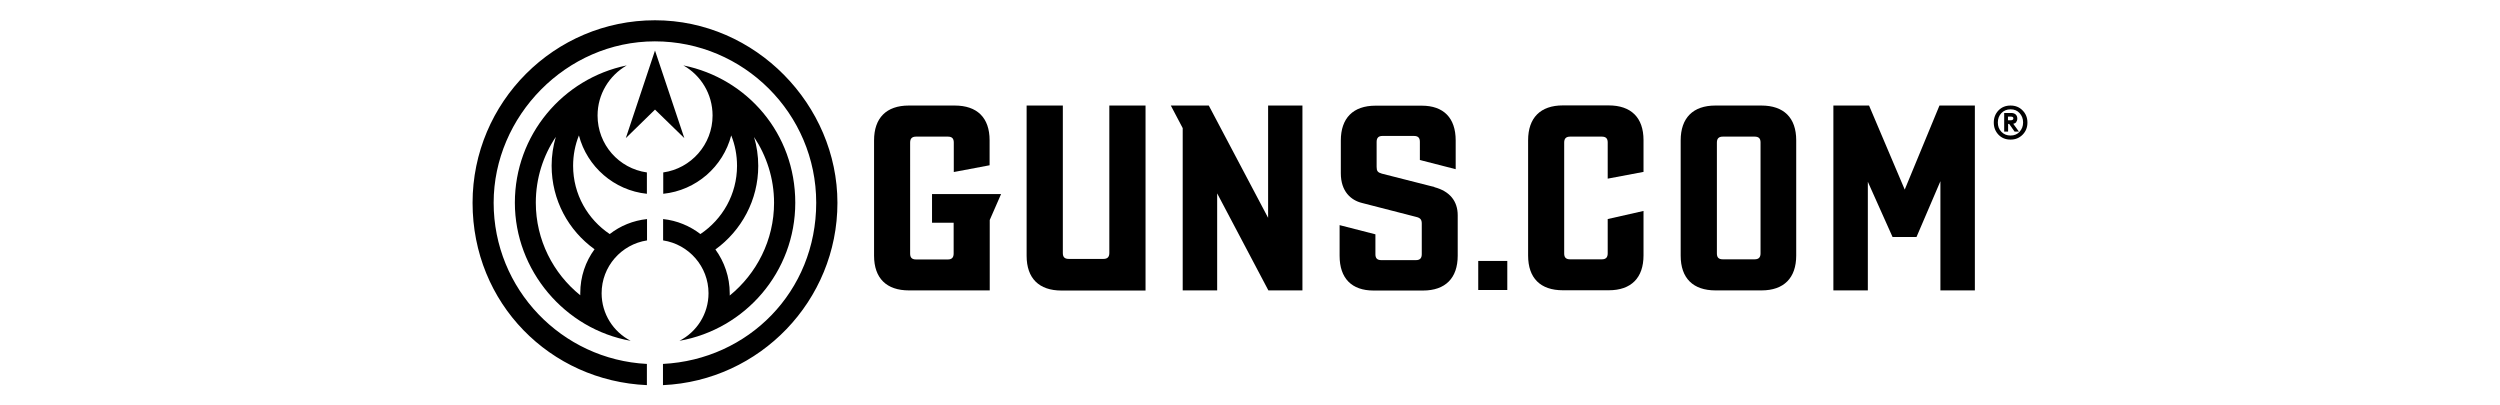 <?xml version="1.0" encoding="UTF-8"?><svg id="a" xmlns="http://www.w3.org/2000/svg" viewBox="0 0 185 30"><g><polygon points="50.64 10.22 48.47 3.74 46.31 10.22 48.47 8.11 50.64 10.22"/><path d="M50.28,25.22h0c4.87-.86,8.57-5.1,8.57-10.22s-3.56-9.2-8.28-10.16h0c1.29,.73,2.16,2.11,2.16,3.71,0,2.14-1.59,3.92-3.65,4.21v1.58c2.44-.25,4.43-2.01,5.03-4.32,.28,.69,.43,1.46,.43,2.25,0,2.11-1.08,3.96-2.71,5.05-.78-.6-1.73-1-2.76-1.11v1.58c1.9,.29,3.36,1.93,3.36,3.91,0,1.53-.87,2.86-2.15,3.52h0Zm5.83-12.95c0-.74-.11-1.46-.31-2.13,.93,1.4,1.48,3.07,1.48,4.87,0,2.76-1.29,5.24-3.28,6.86v-.16c0-1.22-.4-2.34-1.06-3.25,1.92-1.39,3.17-3.65,3.17-6.18h0Z"/><path d="M47.87,14.33v-1.57c-2.07-.29-3.65-2.06-3.65-4.21,0-1.59,.87-2.97,2.16-3.71h0c-4.73,.97-8.28,5.15-8.28,10.16s3.7,9.36,8.57,10.22c-1.28-.66-2.15-1.99-2.15-3.52,0-1.98,1.46-3.62,3.36-3.91v-1.58c-1.03,.11-1.98,.5-2.76,1.11-1.63-1.09-2.71-2.94-2.71-5.05,0-.79,.15-1.56,.43-2.25,.6,2.31,2.6,4.07,5.03,4.32h0Zm-3.87,4.11c-.67,.91-1.06,2.03-1.06,3.25v.16c-2-1.61-3.29-4.09-3.29-6.85,0-1.8,.54-3.47,1.48-4.87-.2,.68-.31,1.4-.31,2.13,0,2.55,1.25,4.8,3.17,6.18h0Z"/><path d="M47.87,28.5v-1.57c-6.31-.32-11.34-5.54-11.34-11.93s5.36-11.94,11.93-11.94,11.94,5.35,11.94,11.94-5.03,11.61-11.34,11.93v1.57c7.17-.32,12.91-6.25,12.91-13.49S55.92,1.5,48.47,1.5s-13.5,6.06-13.5,13.51,5.74,13.18,12.91,13.49Z"/></g><g><path d="M106.15,13.84l-3.89-.99c-.31-.09-.39-.19-.39-.5v-1.85c0-.3,.14-.44,.43-.44h2.33c.3,0,.44,.13,.44,.43v1.35l2.65,.68v-2.13c0-1.67-.9-2.57-2.51-2.57h-3.42c-1.66,0-2.57,.92-2.57,2.58v2.42c0,1.35,.75,2,1.57,2.2l4,1.03c.3,.07,.42,.19,.42,.49v2.27c0,.3-.14,.44-.43,.44h-2.56c-.3,0-.44-.13-.44-.43v-1.48l-2.65-.68v2.27c0,1.67,.9,2.57,2.51,2.57h3.66c1.66,0,2.57-.92,2.57-2.58v-2.99c0-1.05-.59-1.78-1.73-2.08h0Z"/><path d="M82.09,7.81v10.91c0,.3-.14,.44-.44,.44h-2.56c-.3,0-.44-.13-.44-.43V7.81h-2.68v11.12c0,1.67,.92,2.57,2.58,2.57h6.22V7.81h-2.68Z"/><polygon points="140.95 14.03 138.31 7.81 135.67 7.81 135.67 21.49 138.22 21.49 138.22 13.45 140.05 17.54 141.82 17.54 143.59 13.41 143.59 21.49 146.14 21.49 146.14 7.81 143.52 7.81 140.95 14.03"/><path d="M116.18,10.11h2.35c.3,0,.44,.13,.44,.43v2.68l2.65-.5v-2.35c0-1.67-.92-2.57-2.58-2.57h-3.39c-1.66,0-2.57,.92-2.57,2.58v8.53c0,1.67,.91,2.57,2.57,2.57h3.4c1.66,0,2.57-.92,2.57-2.58v-3.29l-2.65,.6v2.54c0,.3-.14,.44-.43,.44h-2.35c-.3,0-.44-.13-.44-.43V10.55c0-.3,.14-.44,.44-.44h0Z"/><path d="M130.34,7.81h-3.4c-1.66,0-2.57,.92-2.57,2.58v8.53c0,1.67,.92,2.57,2.58,2.57h3.4c1.66,0,2.57-.92,2.57-2.58V10.38c0-1.67-.92-2.57-2.58-2.57Zm-.06,10.94c0,.3-.14,.44-.44,.44h-2.35c-.3,0-.44-.13-.44-.43V10.55c0-.3,.14-.44,.44-.44h2.35c.3,0,.44,.13,.44,.43v8.21h0Z"/><path d="M68.97,14.36v2.12h1.6v2.28c0,.3-.14,.44-.43,.44h-2.35c-.3,0-.44-.13-.44-.43V10.55c0-.3,.14-.44,.44-.44h2.35c.3,0,.44,.13,.44,.44v2.18l2.65-.5v-1.85c0-1.67-.92-2.57-2.58-2.57h-3.4c-1.66,0-2.57,.92-2.57,2.58v8.53c0,1.67,.92,2.57,2.58,2.57h5.98v-5.21l.84-1.92h-5.09Z"/><polygon points="93.84 16.12 89.45 7.81 86.64 7.81 87.52 9.48 87.52 21.49 90.07 21.49 90.07 14.31 93.86 21.49 96.38 21.49 96.38 7.81 93.84 7.81 93.84 16.12"/><rect x="109.39" y="19.31" width="2.15" height="2.15"/><path d="M149.67,8.17c-.23-.24-.53-.36-.89-.36s-.66,.12-.89,.36c-.23,.24-.35,.54-.35,.9s.12,.66,.35,.9,.53,.36,.89,.36,.65-.12,.89-.36c.24-.24,.36-.54,.36-.9s-.12-.66-.36-.9Zm-.22,1.58c-.17,.19-.4,.28-.67,.28s-.5-.09-.68-.28-.26-.41-.26-.69,.09-.5,.26-.69c.17-.18,.4-.28,.68-.28s.5,.09,.67,.28,.26,.41,.26,.69-.09,.5-.26,.69Z"/><path d="M149.2,9.02c.05-.06,.08-.14,.08-.24,0-.14-.04-.23-.12-.31-.08-.07-.19-.11-.33-.11h-.52v1.38h.29v-.57h.08l.4,.57h.32l-.42-.58c.1-.02,.17-.06,.23-.13h0Zm-.38-.12h-.23v-.27h.23c.12,0,.17,.05,.17,.13s-.05,.13-.17,.14Z"/></g></svg>